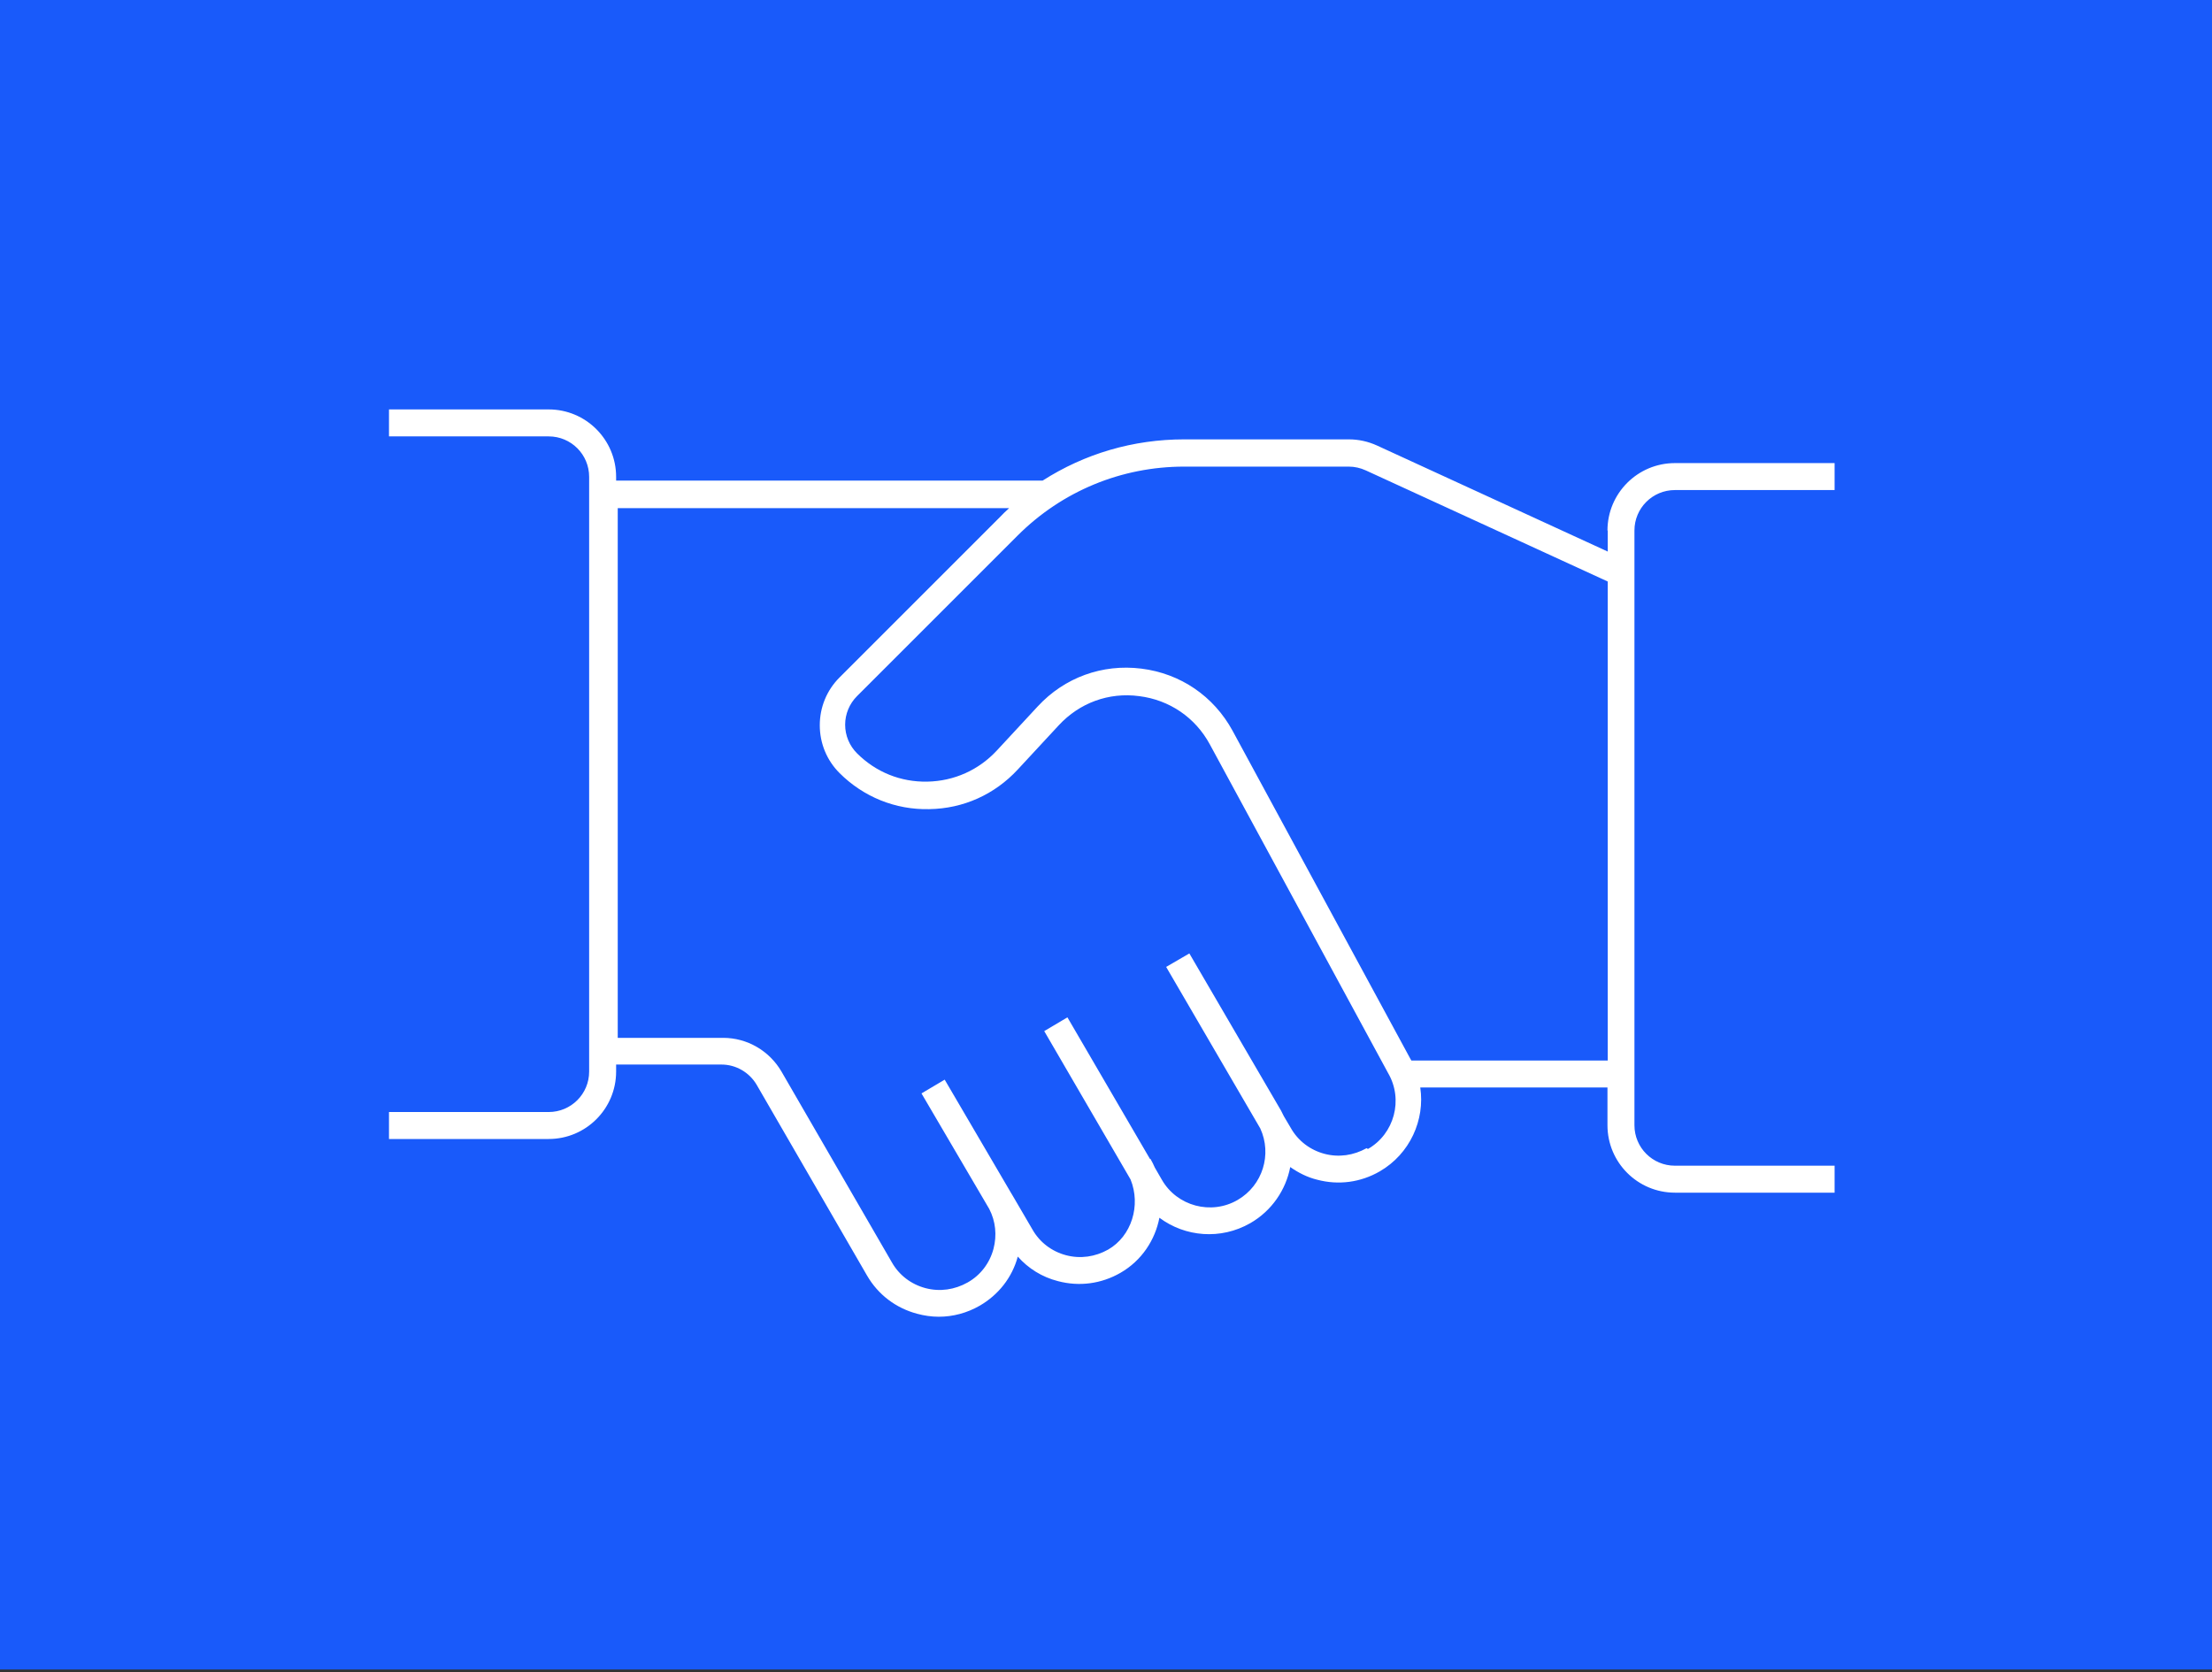 <?xml version="1.0" encoding="UTF-8"?><svg xmlns="http://www.w3.org/2000/svg" viewBox="0 0 82 62"><rect x="0" y="0" width="82" height="62" fill="#333333" stroke="none"/><defs><style>.cls-1{fill:#fff;}.cls-2{fill:#195afa;}</style></defs><g id="Ebene_2"><rect class="cls-2" y="-.1" width="82" height="62"/></g><g id="Icon_Design"><path class="cls-1" d="m59.6,19.67v.78l-8.55-3.93c-.33-.15-.68-.23-1.05-.23h-6.1c-1.89,0-3.69.53-5.25,1.53h-15.81v-.14c0-1.38-1.12-2.5-2.5-2.5h-5.92v1h5.92c.83,0,1.5.67,1.5,1.5v22.05c0,.83-.67,1.5-1.5,1.5h-5.92v1h5.92c1.38,0,2.5-1.12,2.5-2.5v-.26h3.91c.53,0,1.03.29,1.3.75l4.09,7.07c.41.71,1.07,1.21,1.86,1.42.26.07.53.11.8.11.53,0,1.05-.14,1.52-.41.69-.4,1.2-1.04,1.41-1.82.39.44.9.76,1.49.91.79.21,1.61.1,2.32-.31.78-.45,1.28-1.21,1.44-2.04.95.71,2.27.83,3.37.2.8-.46,1.32-1.24,1.48-2.08.3.21.63.38,1,.47.79.21,1.61.1,2.32-.31,1.12-.65,1.68-1.91,1.5-3.11h6.94v1.4c0,1.38,1.12,2.5,2.5,2.5h5.92v-1h-5.92c-.83,0-1.5-.67-1.5-1.5v-22.05c0-.83.67-1.5,1.5-1.5h5.92v-1h-5.92c-1.38,0-2.5,1.12-2.5,2.5Zm-8.94,22.9c-.48.27-1.03.35-1.56.21-.53-.14-.98-.48-1.25-.96l-.26-.44c-.03-.07-.07-.13-.1-.2h0s-3.4-5.83-3.4-5.83l-.86.5,3.49,5.99c.44.96.09,2.11-.84,2.65-.98.57-2.25.23-2.81-.75l-.26-.45c-.05-.11-.1-.22-.16-.32h-.02s-3.06-5.25-3.06-5.25l-.86.51,3.2,5.5c.39.96.04,2.1-.83,2.6-.48.27-1.03.35-1.56.21-.53-.14-.98-.48-1.25-.96l-.73-1.25s-.04-.07-.06-.1h0s-2.46-4.2-2.46-4.2l-.86.51,2.51,4.28c.24.46.29.98.16,1.48-.14.53-.48.98-.96,1.25-.48.27-1.03.35-1.56.21-.53-.14-.98-.48-1.25-.96l-4.09-7.07c-.45-.77-1.27-1.25-2.16-1.25h-3.91v-19.64h14.51c-.12.11-.23.21-.34.33l-5.95,5.95c-.47.47-.73,1.1-.73,1.77s.26,1.3.73,1.77c.89.89,2.08,1.37,3.33,1.34,1.26-.02,2.42-.54,3.28-1.47l1.52-1.64c.77-.83,1.85-1.23,2.98-1.08,1.12.14,2.08.79,2.62,1.79l6.61,12.19c.57.98.23,2.25-.75,2.81Zm8.94-3.25h-7.28s-.02-.04-.03-.05l-6.6-12.18c-.7-1.28-1.93-2.12-3.38-2.3-1.45-.18-2.85.33-3.84,1.4l-1.52,1.64c-.67.72-1.58,1.13-2.57,1.15-.99.02-1.91-.35-2.61-1.05-.28-.28-.44-.66-.44-1.06s.16-.78.44-1.06l5.95-5.95c1.65-1.65,3.85-2.56,6.18-2.56h6.1c.22,0,.43.05.63.14l8.97,4.12v17.77Z"/></g></svg>